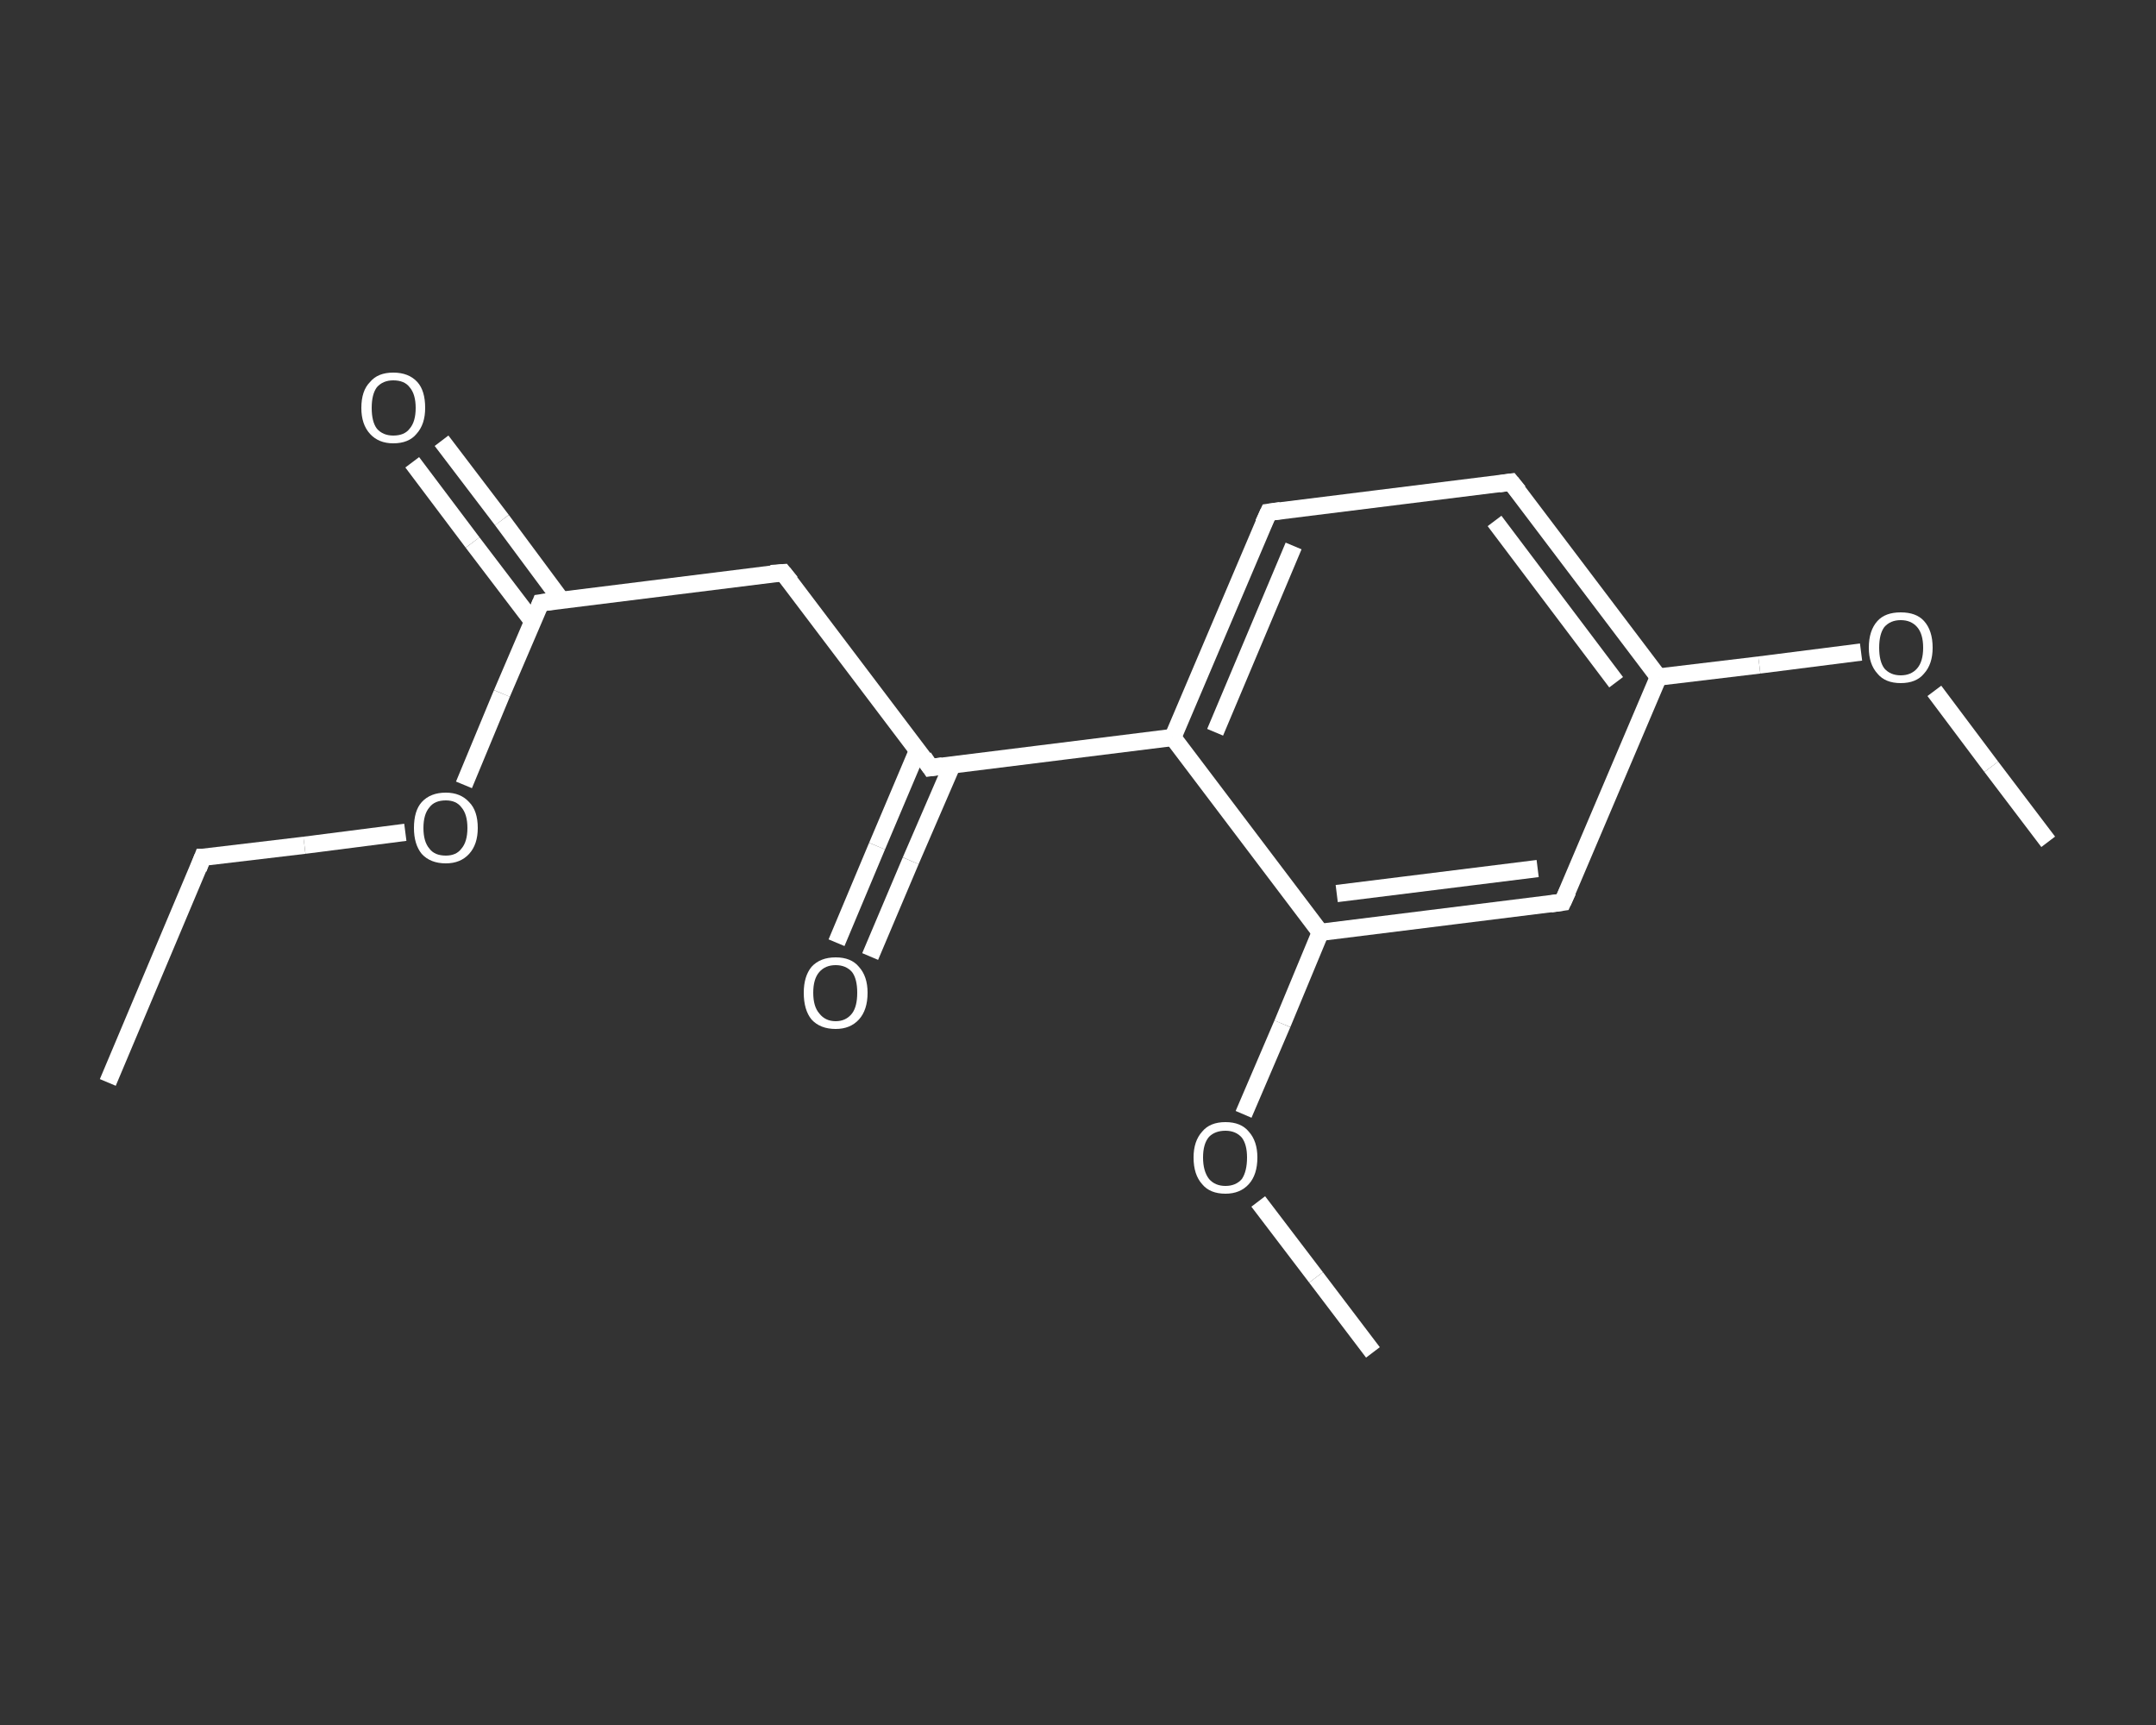 <?xml version='1.0' encoding='iso-8859-1'?>
<svg version='1.1' baseProfile='full'
              xmlns='http://www.w3.org/2000/svg'
                      xmlns:rdkit='http://www.rdkit.org/xml'
                      xmlns:xlink='http://www.w3.org/1999/xlink'
                  xml:space='preserve'
width='250px' height='200px' viewBox='0 0 250 200'>
<rect x="0" y="0" width="250" height="200" fill="#333333" stroke="none"/>
<!-- END OF HEADER -->
<rect style='opacity:1.0;fill:transparent;stroke:none' width='250.0' height='200.0' x='0.0' y='0.0'> </rect>
<path class='bond-0 atom-0 atom-1' d='M 12.5,125.5 L 23.5,99.4' style='fill:none;fill-rule:evenodd;stroke:#FFFFFF;stroke-width:2.0px;stroke-linecap:butt;stroke-linejoin:miter;stroke-opacity:1' />
<path class='bond-1 atom-1 atom-2' d='M 23.5,99.4 L 35.3,98.0' style='fill:none;fill-rule:evenodd;stroke:#FFFFFF;stroke-width:2.0px;stroke-linecap:butt;stroke-linejoin:miter;stroke-opacity:1' />
<path class='bond-1 atom-1 atom-2' d='M 35.3,98.0 L 47.0,96.5' style='fill:none;fill-rule:evenodd;stroke:#FFFFFF;stroke-width:2.0px;stroke-linecap:butt;stroke-linejoin:miter;stroke-opacity:1' />
<path class='bond-2 atom-2 atom-3' d='M 53.8,91.0 L 58.2,80.4' style='fill:none;fill-rule:evenodd;stroke:#FFFFFF;stroke-width:2.0px;stroke-linecap:butt;stroke-linejoin:miter;stroke-opacity:1' />
<path class='bond-2 atom-2 atom-3' d='M 58.2,80.4 L 62.7,69.9' style='fill:none;fill-rule:evenodd;stroke:#FFFFFF;stroke-width:2.0px;stroke-linecap:butt;stroke-linejoin:miter;stroke-opacity:1' />
<path class='bond-3 atom-3 atom-4' d='M 65.1,69.6 L 58.2,60.3' style='fill:none;fill-rule:evenodd;stroke:#FFFFFF;stroke-width:2.0px;stroke-linecap:butt;stroke-linejoin:miter;stroke-opacity:1' />
<path class='bond-3 atom-3 atom-4' d='M 58.2,60.3 L 51.2,51.1' style='fill:none;fill-rule:evenodd;stroke:#FFFFFF;stroke-width:2.0px;stroke-linecap:butt;stroke-linejoin:miter;stroke-opacity:1' />
<path class='bond-3 atom-3 atom-4' d='M 61.8,72.1 L 54.8,62.9' style='fill:none;fill-rule:evenodd;stroke:#FFFFFF;stroke-width:2.0px;stroke-linecap:butt;stroke-linejoin:miter;stroke-opacity:1' />
<path class='bond-3 atom-3 atom-4' d='M 54.8,62.9 L 47.8,53.6' style='fill:none;fill-rule:evenodd;stroke:#FFFFFF;stroke-width:2.0px;stroke-linecap:butt;stroke-linejoin:miter;stroke-opacity:1' />
<path class='bond-4 atom-3 atom-5' d='M 62.7,69.9 L 90.8,66.4' style='fill:none;fill-rule:evenodd;stroke:#FFFFFF;stroke-width:2.0px;stroke-linecap:butt;stroke-linejoin:miter;stroke-opacity:1' />
<path class='bond-5 atom-5 atom-6' d='M 90.8,66.4 L 107.9,89.0' style='fill:none;fill-rule:evenodd;stroke:#FFFFFF;stroke-width:2.0px;stroke-linecap:butt;stroke-linejoin:miter;stroke-opacity:1' />
<path class='bond-6 atom-6 atom-7' d='M 106.4,87.0 L 101.7,98.1' style='fill:none;fill-rule:evenodd;stroke:#FFFFFF;stroke-width:2.0px;stroke-linecap:butt;stroke-linejoin:miter;stroke-opacity:1' />
<path class='bond-6 atom-6 atom-7' d='M 101.7,98.1 L 97.0,109.3' style='fill:none;fill-rule:evenodd;stroke:#FFFFFF;stroke-width:2.0px;stroke-linecap:butt;stroke-linejoin:miter;stroke-opacity:1' />
<path class='bond-6 atom-6 atom-7' d='M 110.4,88.7 L 105.6,99.8' style='fill:none;fill-rule:evenodd;stroke:#FFFFFF;stroke-width:2.0px;stroke-linecap:butt;stroke-linejoin:miter;stroke-opacity:1' />
<path class='bond-6 atom-6 atom-7' d='M 105.6,99.8 L 100.9,110.9' style='fill:none;fill-rule:evenodd;stroke:#FFFFFF;stroke-width:2.0px;stroke-linecap:butt;stroke-linejoin:miter;stroke-opacity:1' />
<path class='bond-7 atom-6 atom-8' d='M 107.9,89.0 L 136.0,85.5' style='fill:none;fill-rule:evenodd;stroke:#FFFFFF;stroke-width:2.0px;stroke-linecap:butt;stroke-linejoin:miter;stroke-opacity:1' />
<path class='bond-8 atom-8 atom-9' d='M 136.0,85.5 L 147.1,59.4' style='fill:none;fill-rule:evenodd;stroke:#FFFFFF;stroke-width:2.0px;stroke-linecap:butt;stroke-linejoin:miter;stroke-opacity:1' />
<path class='bond-8 atom-8 atom-9' d='M 140.9,84.9 L 150.0,63.3' style='fill:none;fill-rule:evenodd;stroke:#FFFFFF;stroke-width:2.0px;stroke-linecap:butt;stroke-linejoin:miter;stroke-opacity:1' />
<path class='bond-9 atom-9 atom-10' d='M 147.1,59.4 L 175.2,55.9' style='fill:none;fill-rule:evenodd;stroke:#FFFFFF;stroke-width:2.0px;stroke-linecap:butt;stroke-linejoin:miter;stroke-opacity:1' />
<path class='bond-10 atom-10 atom-11' d='M 175.2,55.9 L 192.3,78.5' style='fill:none;fill-rule:evenodd;stroke:#FFFFFF;stroke-width:2.0px;stroke-linecap:butt;stroke-linejoin:miter;stroke-opacity:1' />
<path class='bond-10 atom-10 atom-11' d='M 173.3,60.4 L 187.4,79.1' style='fill:none;fill-rule:evenodd;stroke:#FFFFFF;stroke-width:2.0px;stroke-linecap:butt;stroke-linejoin:miter;stroke-opacity:1' />
<path class='bond-11 atom-11 atom-12' d='M 192.3,78.5 L 204.0,77.1' style='fill:none;fill-rule:evenodd;stroke:#FFFFFF;stroke-width:2.0px;stroke-linecap:butt;stroke-linejoin:miter;stroke-opacity:1' />
<path class='bond-11 atom-11 atom-12' d='M 204.0,77.1 L 215.8,75.6' style='fill:none;fill-rule:evenodd;stroke:#FFFFFF;stroke-width:2.0px;stroke-linecap:butt;stroke-linejoin:miter;stroke-opacity:1' />
<path class='bond-12 atom-12 atom-13' d='M 224.3,80.1 L 230.9,88.9' style='fill:none;fill-rule:evenodd;stroke:#FFFFFF;stroke-width:2.0px;stroke-linecap:butt;stroke-linejoin:miter;stroke-opacity:1' />
<path class='bond-12 atom-12 atom-13' d='M 230.9,88.9 L 237.5,97.6' style='fill:none;fill-rule:evenodd;stroke:#FFFFFF;stroke-width:2.0px;stroke-linecap:butt;stroke-linejoin:miter;stroke-opacity:1' />
<path class='bond-13 atom-11 atom-14' d='M 192.3,78.5 L 181.2,104.6' style='fill:none;fill-rule:evenodd;stroke:#FFFFFF;stroke-width:2.0px;stroke-linecap:butt;stroke-linejoin:miter;stroke-opacity:1' />
<path class='bond-14 atom-14 atom-15' d='M 181.2,104.6 L 153.1,108.1' style='fill:none;fill-rule:evenodd;stroke:#FFFFFF;stroke-width:2.0px;stroke-linecap:butt;stroke-linejoin:miter;stroke-opacity:1' />
<path class='bond-14 atom-14 atom-15' d='M 178.3,100.7 L 155.0,103.6' style='fill:none;fill-rule:evenodd;stroke:#FFFFFF;stroke-width:2.0px;stroke-linecap:butt;stroke-linejoin:miter;stroke-opacity:1' />
<path class='bond-15 atom-15 atom-16' d='M 153.1,108.1 L 148.7,118.7' style='fill:none;fill-rule:evenodd;stroke:#FFFFFF;stroke-width:2.0px;stroke-linecap:butt;stroke-linejoin:miter;stroke-opacity:1' />
<path class='bond-15 atom-15 atom-16' d='M 148.7,118.7 L 144.2,129.2' style='fill:none;fill-rule:evenodd;stroke:#FFFFFF;stroke-width:2.0px;stroke-linecap:butt;stroke-linejoin:miter;stroke-opacity:1' />
<path class='bond-16 atom-16 atom-17' d='M 145.9,139.3 L 152.6,148.1' style='fill:none;fill-rule:evenodd;stroke:#FFFFFF;stroke-width:2.0px;stroke-linecap:butt;stroke-linejoin:miter;stroke-opacity:1' />
<path class='bond-16 atom-16 atom-17' d='M 152.6,148.1 L 159.2,156.8' style='fill:none;fill-rule:evenodd;stroke:#FFFFFF;stroke-width:2.0px;stroke-linecap:butt;stroke-linejoin:miter;stroke-opacity:1' />
<path class='bond-17 atom-15 atom-8' d='M 153.1,108.1 L 136.0,85.5' style='fill:none;fill-rule:evenodd;stroke:#FFFFFF;stroke-width:2.0px;stroke-linecap:butt;stroke-linejoin:miter;stroke-opacity:1' />
<path d='M 23.0,100.7 L 23.5,99.4 L 24.1,99.4' style='fill:none;stroke:#FFFFFF;stroke-width:2.0px;stroke-linecap:butt;stroke-linejoin:miter;stroke-opacity:1;' />
<path d='M 62.5,70.4 L 62.7,69.9 L 64.1,69.7' style='fill:none;stroke:#FFFFFF;stroke-width:2.0px;stroke-linecap:butt;stroke-linejoin:miter;stroke-opacity:1;' />
<path d='M 89.4,66.5 L 90.8,66.4 L 91.7,67.5' style='fill:none;stroke:#FFFFFF;stroke-width:2.0px;stroke-linecap:butt;stroke-linejoin:miter;stroke-opacity:1;' />
<path d='M 107.1,87.8 L 107.9,89.0 L 109.3,88.8' style='fill:none;stroke:#FFFFFF;stroke-width:2.0px;stroke-linecap:butt;stroke-linejoin:miter;stroke-opacity:1;' />
<path d='M 146.5,60.7 L 147.1,59.4 L 148.5,59.2' style='fill:none;stroke:#FFFFFF;stroke-width:2.0px;stroke-linecap:butt;stroke-linejoin:miter;stroke-opacity:1;' />
<path d='M 173.8,56.1 L 175.2,55.9 L 176.1,57.0' style='fill:none;stroke:#FFFFFF;stroke-width:2.0px;stroke-linecap:butt;stroke-linejoin:miter;stroke-opacity:1;' />
<path d='M 181.8,103.3 L 181.2,104.6 L 179.8,104.8' style='fill:none;stroke:#FFFFFF;stroke-width:2.0px;stroke-linecap:butt;stroke-linejoin:miter;stroke-opacity:1;' />
<path class='atom-2' d='M 48.0 96.0
Q 48.0 94.0, 48.9 93.0
Q 49.9 91.9, 51.7 91.9
Q 53.4 91.9, 54.4 93.0
Q 55.4 94.0, 55.4 96.0
Q 55.4 97.9, 54.4 99.0
Q 53.4 100.1, 51.7 100.1
Q 49.9 100.1, 48.9 99.0
Q 48.0 97.9, 48.0 96.0
M 51.7 99.2
Q 52.9 99.2, 53.5 98.4
Q 54.2 97.6, 54.2 96.0
Q 54.2 94.4, 53.5 93.6
Q 52.9 92.8, 51.7 92.8
Q 50.4 92.8, 49.8 93.6
Q 49.1 94.4, 49.1 96.0
Q 49.1 97.6, 49.8 98.4
Q 50.4 99.2, 51.7 99.2
' fill='#FFFFFF'/>
<path class='atom-4' d='M 41.9 47.3
Q 41.9 45.3, 42.9 44.3
Q 43.8 43.2, 45.6 43.2
Q 47.4 43.2, 48.4 44.3
Q 49.3 45.3, 49.3 47.3
Q 49.3 49.2, 48.3 50.3
Q 47.4 51.4, 45.6 51.4
Q 43.9 51.4, 42.9 50.3
Q 41.9 49.2, 41.9 47.3
M 45.6 50.5
Q 46.9 50.5, 47.5 49.7
Q 48.2 48.9, 48.2 47.3
Q 48.2 45.7, 47.5 44.9
Q 46.9 44.1, 45.6 44.1
Q 44.4 44.1, 43.7 44.9
Q 43.1 45.7, 43.1 47.3
Q 43.1 48.9, 43.7 49.7
Q 44.4 50.5, 45.6 50.5
' fill='#FFFFFF'/>
<path class='atom-7' d='M 93.2 115.1
Q 93.2 113.2, 94.1 112.1
Q 95.1 111.0, 96.9 111.0
Q 98.7 111.0, 99.6 112.1
Q 100.6 113.2, 100.6 115.1
Q 100.6 117.1, 99.6 118.2
Q 98.6 119.3, 96.9 119.3
Q 95.1 119.3, 94.1 118.2
Q 93.2 117.1, 93.2 115.1
M 96.9 118.4
Q 98.1 118.4, 98.8 117.5
Q 99.4 116.7, 99.4 115.1
Q 99.4 113.5, 98.8 112.7
Q 98.1 111.9, 96.9 111.9
Q 95.7 111.9, 95.0 112.7
Q 94.3 113.5, 94.3 115.1
Q 94.3 116.7, 95.0 117.5
Q 95.7 118.4, 96.9 118.4
' fill='#FFFFFF'/>
<path class='atom-12' d='M 216.7 75.1
Q 216.7 73.1, 217.7 72.0
Q 218.6 71.0, 220.4 71.0
Q 222.2 71.0, 223.1 72.0
Q 224.1 73.1, 224.1 75.1
Q 224.1 77.0, 223.1 78.1
Q 222.2 79.2, 220.4 79.2
Q 218.6 79.2, 217.7 78.1
Q 216.7 77.0, 216.7 75.1
M 220.4 78.3
Q 221.6 78.3, 222.3 77.5
Q 223.0 76.7, 223.0 75.1
Q 223.0 73.5, 222.3 72.7
Q 221.6 71.9, 220.4 71.9
Q 219.2 71.9, 218.5 72.7
Q 217.9 73.5, 217.9 75.1
Q 217.9 76.7, 218.5 77.5
Q 219.2 78.3, 220.4 78.3
' fill='#FFFFFF'/>
<path class='atom-16' d='M 138.4 134.2
Q 138.4 132.3, 139.4 131.2
Q 140.3 130.1, 142.1 130.1
Q 143.9 130.1, 144.8 131.2
Q 145.8 132.3, 145.8 134.2
Q 145.8 136.2, 144.8 137.3
Q 143.8 138.4, 142.1 138.4
Q 140.3 138.4, 139.4 137.3
Q 138.4 136.2, 138.4 134.2
M 142.1 137.5
Q 143.3 137.5, 144.0 136.7
Q 144.6 135.8, 144.6 134.2
Q 144.6 132.7, 144.0 131.9
Q 143.3 131.1, 142.1 131.1
Q 140.9 131.1, 140.2 131.8
Q 139.5 132.6, 139.5 134.2
Q 139.5 135.8, 140.2 136.7
Q 140.9 137.5, 142.1 137.5
' fill='#FFFFFF'/>
</svg>
